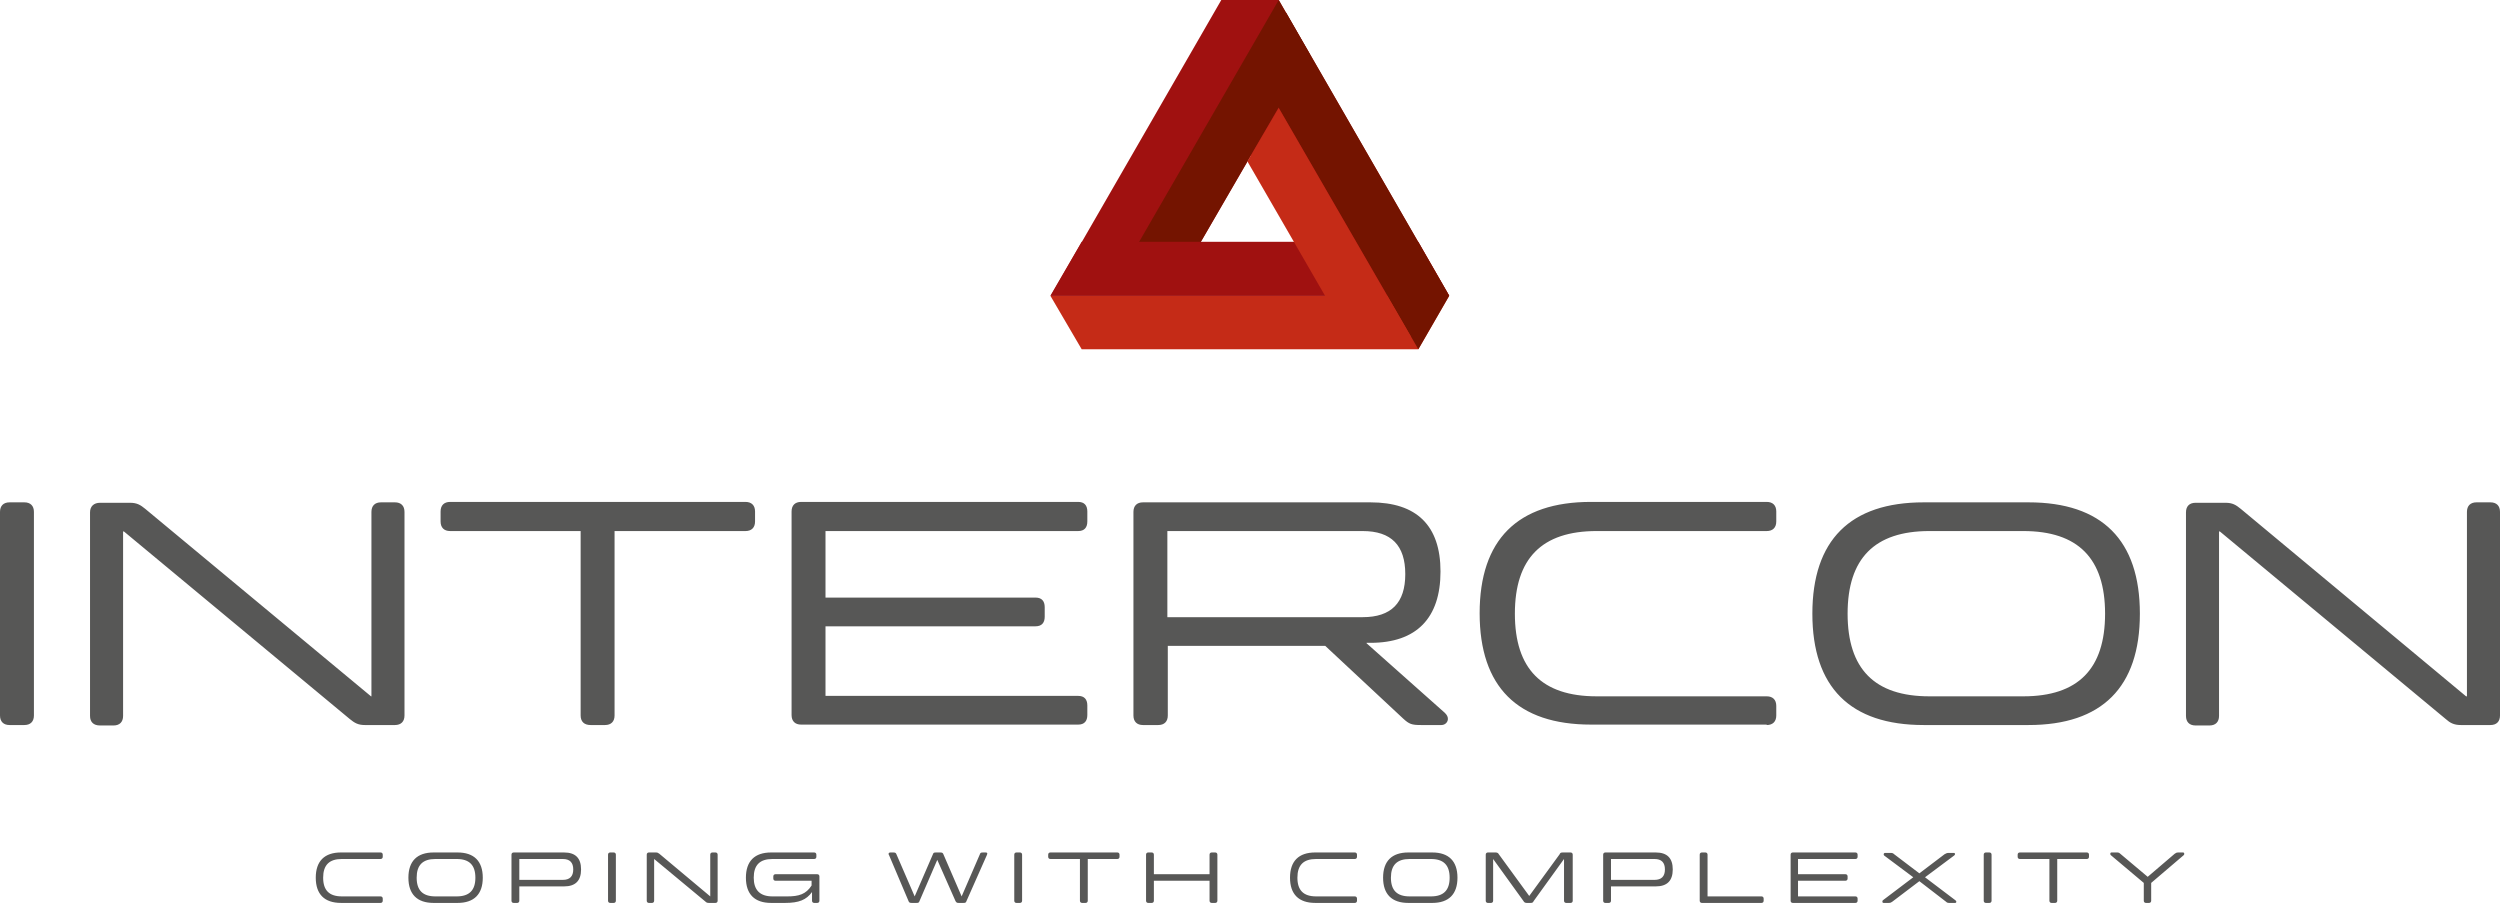 <?xml version="1.0" encoding="utf-8"?>
<!-- Generator: Adobe Illustrator 27.0.1, SVG Export Plug-In . SVG Version: 6.00 Build 0)  -->
<svg version="1.1" id="Ebene_1" xmlns="http://www.w3.org/2000/svg" xmlns:xlink="http://www.w3.org/1999/xlink" x="0px" y="0px"
	 viewBox="0 0 574.8 207.6" style="enable-background:new 0 0 574.8 207.6;" xml:space="preserve">
<style type="text/css">
	.st0{fill:#575756;}
	.st1{fill:#C52B17;}
	.st2{fill:#A01110;}
	.st3{fill:#741400;}
</style>
<g>
	<path class="st0" d="M5.6,166.7c1.4,0,2.2-0.8,2.2-2.2v-46.8c0-1.4-0.8-2.2-2.2-2.2H2.2c-1.4,0-2.2,0.8-2.2,2.2v46.8
		c0,1.4,0.8,2.2,2.2,2.2H5.6L5.6,166.7z M90.8,166.7c1.4,0,2.2-0.8,2.2-2.2v-46.8c0-1.4-0.8-2.2-2.2-2.2h-3.2
		c-1.4,0-2.2,0.8-2.2,2.2v42.4h-0.1L33.4,117c-1.1-0.9-1.9-1.4-3.5-1.4H23c-1.4,0-2.3,0.8-2.3,2.2v46.8c0,1.4,0.8,2.2,2.3,2.2h3.1
		c1.4,0,2.2-0.8,2.2-2.2v-42.4h0.2l51.9,43.1c1.1,0.9,1.9,1.4,3.5,1.4H90.8L90.8,166.7z M139.1,166.7c1.4,0,2.2-0.8,2.2-2.2v-42.4
		h30.1c1.4,0,2.2-0.8,2.2-2.2v-2.3c0-1.4-0.8-2.2-2.2-2.2h-67.9c-1.4,0-2.2,0.8-2.2,2.2v2.3c0,1.4,0.8,2.2,2.2,2.2h30v42.4
		c0,1.4,0.8,2.2,2.3,2.2H139.1L139.1,166.7z M189.8,122.1h58.1c1.4,0,2.1-0.8,2.1-2.2v-2.3c0-1.4-0.7-2.2-2.1-2.2h-63.7
		c-1.4,0-2.2,0.8-2.2,2.2v46.8c0,1.4,0.8,2.2,2.2,2.2h63.7c1.4,0,2.1-0.8,2.1-2.2v-2.2c0-1.4-0.7-2.2-2.1-2.2h-58.1v-16h48.3
		c1.4,0,2.1-0.8,2.1-2.2v-2.2c0-1.4-0.7-2.2-2.1-2.2h-48.3V122.1L189.8,122.1z M331.4,166.7c0.9,0,1.5-0.7,1.5-1.4
		c0-0.5-0.2-0.9-0.7-1.4l-18-16v-0.1h0.9c10.6,0,16.1-5.7,16.1-16.4c0-10.6-5.5-15.9-16.1-15.9h-52.3c-1.4,0-2.2,0.8-2.2,2.2v46.8
		c0,1.4,0.8,2.2,2.2,2.2h3.5c1.4,0,2.2-0.8,2.2-2.2v-16h36.2l17.9,16.7c1.4,1.3,2,1.5,4.1,1.5H331.4L331.4,166.7z M313.3,122.1
		c6.6,0,9.8,3.3,9.8,9.9c0,6.6-3.2,9.9-9.8,9.9h-44.9v-19.8H313.3L313.3,122.1z M406.2,166.7c1.4,0,2.2-0.8,2.2-2.2v-2.2
		c0-1.4-0.8-2.2-2.2-2.2h-39.1c-12.6,0-18.8-6.3-18.8-19c0-12.7,6.2-19,18.8-19h39.1c1.4,0,2.2-0.8,2.2-2.2v-2.3
		c0-1.4-0.8-2.2-2.2-2.2h-40.4c-16.9,0-25.6,8.7-25.6,25.6c0,16.9,8.7,25.6,25.6,25.6H406.2L406.2,166.7z M466.4,166.7
		c16.9,0,25.6-8.7,25.6-25.6c0-16.9-8.7-25.6-25.6-25.6h-24.1c-16.9,0-25.6,8.7-25.6,25.6c0,16.9,8.7,25.6,25.6,25.6H466.4
		L466.4,166.7z M443.6,160.1c-12.6,0-18.8-6.3-18.8-19c0-12.7,6.2-19,18.8-19h21.6c12.6,0,18.8,6.3,18.8,19c0,12.7-6.2,19-18.8,19
		H443.6L443.6,160.1z M572.6,166.7c1.4,0,2.2-0.8,2.2-2.2v-46.8c0-1.4-0.8-2.2-2.2-2.2h-3.2c-1.4,0-2.2,0.8-2.2,2.2v42.4H567
		L515.2,117c-1.1-0.9-1.9-1.4-3.5-1.4h-6.9c-1.4,0-2.2,0.8-2.2,2.2v46.8c0,1.4,0.8,2.2,2.2,2.2h3.2c1.4,0,2.2-0.8,2.2-2.2v-42.4h0.2
		l51.9,43.1c1,0.9,1.9,1.4,3.5,1.4H572.6L572.6,166.7z"/>
	<path class="st0" d="M87.5,207.6c0.3,0,0.5-0.2,0.5-0.5v-0.5c0-0.3-0.2-0.5-0.5-0.5h-8.9c-2.9,0-4.3-1.4-4.3-4.3
		c0-2.9,1.4-4.3,4.3-4.3h8.9c0.3,0,0.5-0.2,0.5-0.5v-0.5c0-0.3-0.2-0.5-0.5-0.5h-9.1c-3.8,0-5.8,2-5.8,5.8c0,3.8,2,5.8,5.8,5.8H87.5
		L87.5,207.6z M105.2,207.6c3.8,0,5.8-2,5.8-5.8c0-3.8-2-5.8-5.8-5.8h-5.5c-3.8,0-5.8,2-5.8,5.8c0,3.8,2,5.8,5.8,5.8H105.2
		L105.2,207.6z M100.1,206.1c-2.9,0-4.3-1.4-4.3-4.3c0-2.9,1.4-4.3,4.3-4.3h4.9c2.9,0,4.3,1.4,4.3,4.3c0,2.9-1.4,4.3-4.3,4.3H100.1
		L100.1,206.1z M129.7,203.8c2.6,0,3.9-1.3,3.9-3.9c0-2.6-1.3-3.9-3.9-3.9h-11.6c-0.3,0-0.5,0.2-0.5,0.5v10.6c0,0.3,0.2,0.5,0.5,0.5
		h0.8c0.3,0,0.5-0.2,0.5-0.5v-3.3H129.7L129.7,203.8z M129.4,197.5c1.6,0,2.4,0.8,2.4,2.4c0,1.6-0.8,2.4-2.4,2.4h-10v-4.8H129.4
		L129.4,197.5z M141.1,207.6c0.3,0,0.5-0.2,0.5-0.5v-10.6c0-0.3-0.2-0.5-0.5-0.5h-0.8c-0.3,0-0.5,0.2-0.5,0.5v10.6
		c0,0.3,0.2,0.5,0.5,0.5H141.1L141.1,207.6z M164.5,207.6c0.3,0,0.5-0.2,0.5-0.5v-10.6c0-0.3-0.2-0.5-0.5-0.5h-0.7
		c-0.3,0-0.5,0.2-0.5,0.5v9.6h0l-11.7-9.8c-0.3-0.2-0.4-0.3-0.8-0.3h-1.6c-0.3,0-0.5,0.2-0.5,0.5v10.6c0,0.3,0.2,0.5,0.5,0.5h0.7
		c0.3,0,0.5-0.2,0.5-0.5v-9.6h0l11.8,9.8c0.2,0.2,0.4,0.3,0.8,0.3H164.5L164.5,207.6z M180.5,207.6c3.2,0,4.9-0.7,6.2-2.5h0v2
		c0,0.3,0.2,0.5,0.5,0.5h0.7c0.3,0,0.5-0.2,0.5-0.5v-5.6c0-0.3-0.2-0.5-0.5-0.5h-9.6c-0.3,0-0.5,0.2-0.5,0.5v0.5
		c0,0.3,0.2,0.5,0.5,0.5h8.3v1.1c-1.3,2-2.9,2.5-5.6,2.5h-3.4c-2.9,0-4.3-1.5-4.3-4.3c0-2.9,1.4-4.3,4.3-4.3h9.6
		c0.3,0,0.5-0.2,0.5-0.5v-0.5c0-0.3-0.2-0.5-0.5-0.5h-9.9c-3.8,0-5.8,2-5.8,5.8c0,3.8,2,5.8,5.8,5.8H180.5L180.5,207.6z
		 M208.9,207.2c0.1,0.3,0.3,0.4,0.7,0.4h1.1c0.5,0,0.6-0.1,0.7-0.4l4.1-9.5h0l4.2,9.5c0.2,0.3,0.3,0.4,0.7,0.4h1.1
		c0.5,0,0.6-0.1,0.7-0.4l4.7-10.6c0-0.1,0.1-0.2,0.1-0.3c0-0.2-0.1-0.3-0.4-0.3h-0.6c-0.5,0-0.6,0.1-0.7,0.4l-4.2,9.7h0l-4.2-9.7
		c-0.1-0.3-0.3-0.4-0.7-0.4h-1c-0.5,0-0.6,0.1-0.7,0.4l-4.2,9.7h0l-4.2-9.7c-0.1-0.3-0.3-0.4-0.7-0.4h-0.7c-0.3,0-0.4,0.2-0.4,0.3
		c0,0.1,0,0.2,0.1,0.3L208.9,207.2L208.9,207.2z M234.5,207.6c0.3,0,0.5-0.2,0.5-0.5v-10.6c0-0.3-0.2-0.5-0.5-0.5h-0.8
		c-0.3,0-0.5,0.2-0.5,0.5v10.6c0,0.3,0.2,0.5,0.5,0.5H234.5L234.5,207.6z M249.6,207.6c0.3,0,0.5-0.2,0.5-0.5v-9.6h6.8
		c0.3,0,0.5-0.2,0.5-0.5v-0.5c0-0.3-0.2-0.5-0.5-0.5h-15.4c-0.3,0-0.5,0.2-0.5,0.5v0.5c0,0.3,0.2,0.5,0.5,0.5h6.8v9.6
		c0,0.3,0.2,0.5,0.5,0.5H249.6L249.6,207.6z M279.4,207.6c0.3,0,0.5-0.2,0.5-0.5v-10.6c0-0.3-0.2-0.5-0.5-0.5h-0.8
		c-0.3,0-0.5,0.2-0.5,0.5v4.5h-12.8v-4.5c0-0.3-0.2-0.5-0.5-0.5H264c-0.3,0-0.5,0.2-0.5,0.5v10.6c0,0.3,0.2,0.5,0.5,0.5h0.8
		c0.3,0,0.5-0.2,0.5-0.5v-4.6h12.8v4.6c0,0.3,0.2,0.5,0.5,0.5H279.4L279.4,207.6z M311.5,207.6c0.3,0,0.5-0.2,0.5-0.5v-0.5
		c0-0.3-0.2-0.5-0.5-0.5h-8.9c-2.9,0-4.3-1.4-4.3-4.3c0-2.9,1.4-4.3,4.3-4.3h8.9c0.3,0,0.5-0.2,0.5-0.5v-0.5c0-0.3-0.2-0.5-0.5-0.5
		h-9.1c-3.8,0-5.8,2-5.8,5.8c0,3.8,2,5.8,5.8,5.8H311.5L311.5,207.6z M329.3,207.6c3.8,0,5.8-2,5.8-5.8c0-3.8-2-5.8-5.8-5.8h-5.5
		c-3.8,0-5.8,2-5.8,5.8c0,3.8,2,5.8,5.8,5.8H329.3L329.3,207.6z M324.1,206.1c-2.9,0-4.3-1.4-4.3-4.3c0-2.9,1.4-4.3,4.3-4.3h4.9
		c2.9,0,4.3,1.4,4.3,4.3c0,2.9-1.4,4.3-4.3,4.3H324.1L324.1,206.1z M361.1,207.6c0.3,0,0.5-0.2,0.5-0.5v-10.6c0-0.3-0.2-0.5-0.5-0.5
		h-1.8c-0.4,0-0.6,0.1-0.7,0.4l-7,9.6h0l-7-9.6c-0.1-0.2-0.3-0.4-0.7-0.4h-1.8c-0.3,0-0.5,0.2-0.5,0.5v10.6c0,0.3,0.2,0.5,0.5,0.5
		h0.7c0.3,0,0.5-0.2,0.5-0.5v-9.6h0l7,9.7c0.1,0.2,0.3,0.4,0.7,0.4h0.9c0.4,0,0.6-0.1,0.7-0.4l7-9.7h0v9.6c0,0.3,0.2,0.5,0.5,0.5
		H361.1L361.1,207.6z M380.7,203.8c2.6,0,3.9-1.3,3.9-3.9c0-2.6-1.3-3.9-3.9-3.9h-11.6c-0.3,0-0.5,0.2-0.5,0.5v10.6
		c0,0.3,0.2,0.5,0.5,0.5h0.8c0.3,0,0.5-0.2,0.5-0.5v-3.3H380.7L380.7,203.8z M380.4,197.5c1.6,0,2.4,0.8,2.4,2.4
		c0,1.6-0.8,2.4-2.4,2.4h-10v-4.8H380.4L380.4,197.5z M405,207.6c0.3,0,0.5-0.2,0.5-0.5v-0.5c0-0.3-0.2-0.5-0.5-0.5h-12.4v-9.6
		c0-0.3-0.2-0.5-0.5-0.5h-0.8c-0.3,0-0.5,0.2-0.5,0.5v10.6c0,0.3,0.2,0.5,0.5,0.5H405L405,207.6z M413.4,197.5h13.2
		c0.3,0,0.5-0.2,0.5-0.5v-0.5c0-0.3-0.2-0.5-0.5-0.5h-14.4c-0.3,0-0.5,0.2-0.5,0.5v10.6c0,0.3,0.2,0.5,0.5,0.5h14.4
		c0.3,0,0.5-0.2,0.5-0.5v-0.5c0-0.3-0.2-0.5-0.5-0.5h-13.2v-3.6h10.9c0.3,0,0.5-0.2,0.5-0.5v-0.5c0-0.3-0.2-0.5-0.5-0.5h-10.9V197.5
		L413.4,197.5z M449.5,207.6c0.2,0,0.3-0.1,0.3-0.3c0-0.1-0.1-0.2-0.2-0.3l-7-5.3v0l6.7-5c0.1-0.1,0.2-0.2,0.2-0.3
		c0-0.2-0.1-0.3-0.3-0.3h-1.1c-0.5,0-0.6,0.1-1,0.3l-5.8,4.4l-5.8-4.4c-0.3-0.3-0.5-0.3-1-0.3h-1.1c-0.2,0-0.3,0.2-0.3,0.3
		c0,0.1,0,0.2,0.1,0.3l6.7,5v0l-7,5.3c-0.1,0.1-0.1,0.2-0.1,0.3c0,0.2,0.1,0.3,0.3,0.3h1.1c0.5,0,0.6-0.1,0.9-0.3l6.2-4.7l6.1,4.7
		c0.3,0.3,0.5,0.3,0.9,0.3H449.5L449.5,207.6z M457.4,207.6c0.3,0,0.5-0.2,0.5-0.5v-10.6c0-0.3-0.2-0.5-0.5-0.5h-0.8
		c-0.3,0-0.5,0.2-0.5,0.5v10.6c0,0.3,0.2,0.5,0.5,0.5H457.4L457.4,207.6z M472.5,207.6c0.3,0,0.5-0.2,0.5-0.5v-9.6h6.8
		c0.3,0,0.5-0.2,0.5-0.5v-0.5c0-0.3-0.2-0.5-0.5-0.5h-15.4c-0.3,0-0.5,0.2-0.5,0.5v0.5c0,0.3,0.2,0.5,0.5,0.5h6.8v9.6
		c0,0.3,0.2,0.5,0.5,0.5H472.5L472.5,207.6z M494.1,207.6c0.3,0,0.5-0.2,0.5-0.5V203l7.5-6.4c0.1-0.1,0.1-0.2,0.1-0.3
		c0-0.2-0.1-0.3-0.3-0.3h-1c-0.5,0-0.6,0.1-0.9,0.3l-6.2,5.3l-6.3-5.3c-0.3-0.3-0.5-0.3-0.9-0.3h-1.1c-0.2,0-0.3,0.1-0.3,0.3
		c0,0.1,0,0.2,0.1,0.3l7.6,6.4v4.1c0,0.3,0.2,0.5,0.5,0.5H494.1L494.1,207.6z"/>
	<polygon class="st1" points="326.1,80.3 333.2,68 241.5,68 248.7,80.3 326.1,80.3 	"/>
	<path class="st2" d="M333.2,68L294,0h-13.2l-39.2,68H333.2L333.2,68z M299.4,56.3h-23.7l11.9-20.5L299.4,56.3L299.4,56.3z"/>
	<polygon class="st3" points="294,0 261.1,57 265.6,64.9 270.7,64.9 301.1,12.4 294,0 	"/>
	<polygon class="st2" points="326.1,55.6 333.2,68 241.5,68 248.7,55.6 326.1,55.6 	"/>
	<polygon class="st3" points="326.1,80.3 288.5,15.3 295.7,2.9 333.2,68 326.1,80.3 	"/>
	<polygon class="st1" points="311.3,79.5 286.8,37.1 294,24.8 324.4,77.4 323.2,79.5 311.3,79.5 	"/>
</g>
</svg>
